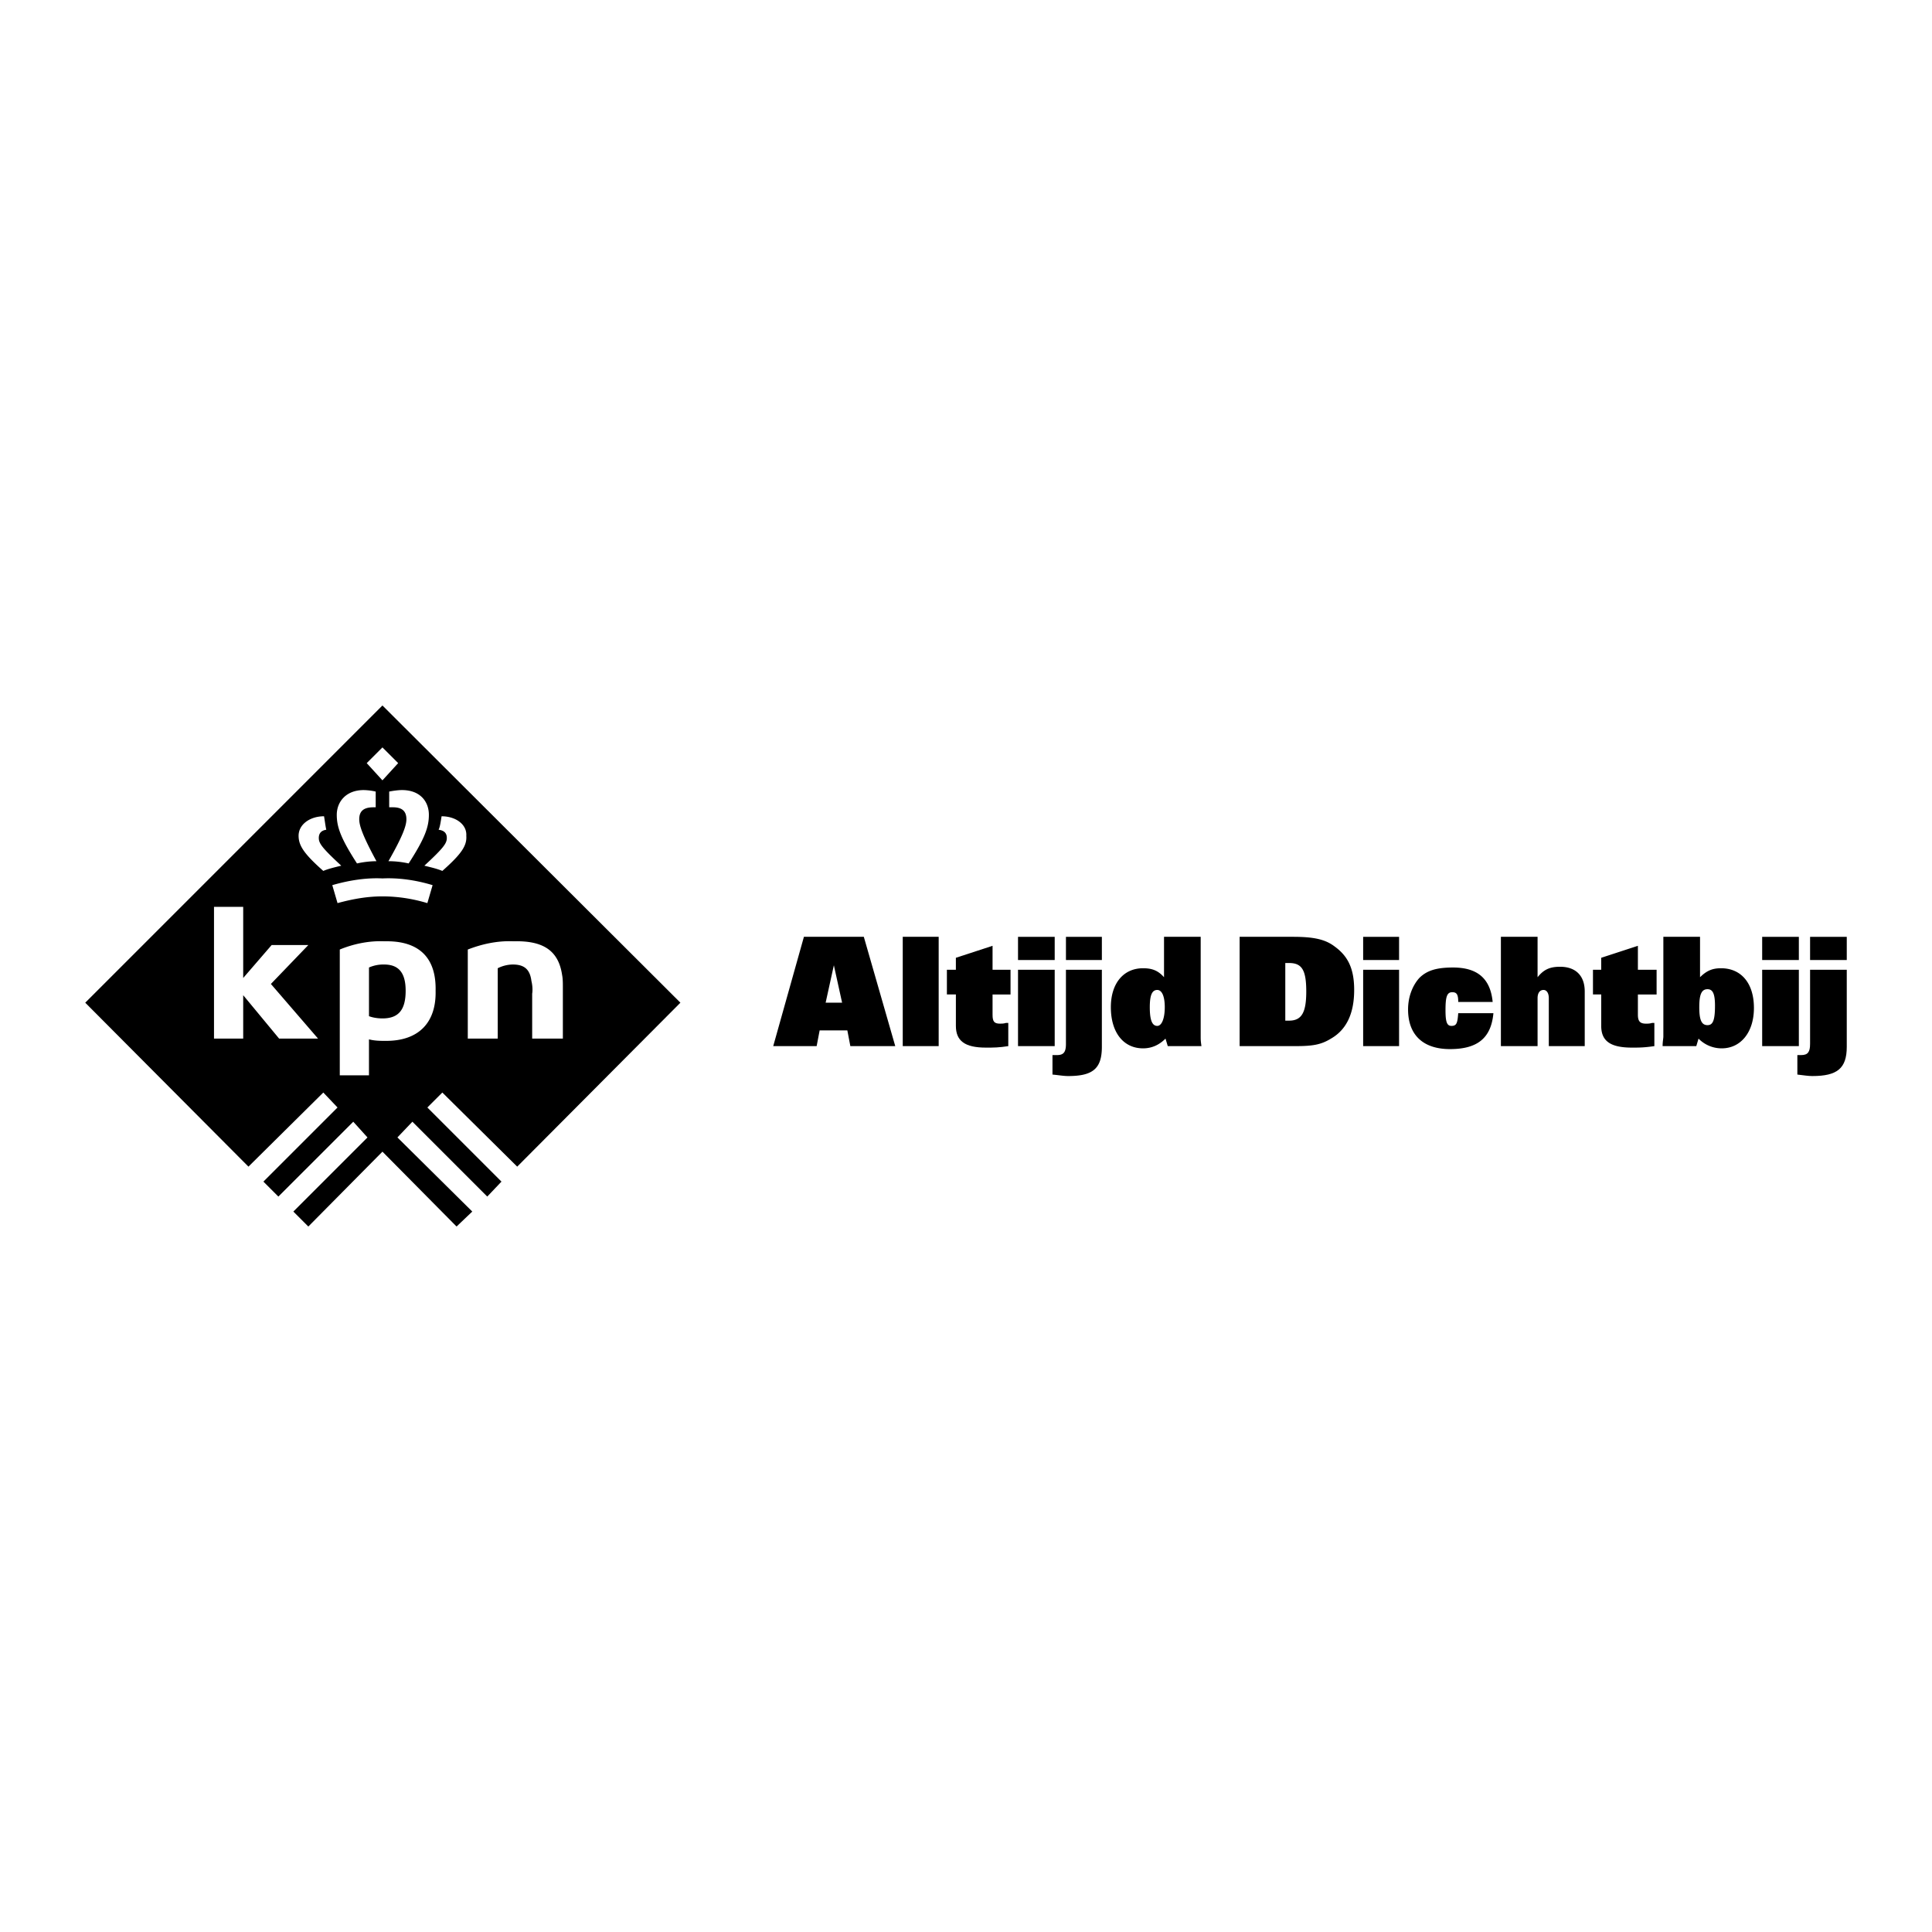 <svg xmlns="http://www.w3.org/2000/svg" width="2500" height="2500" viewBox="0 0 192.756 192.756"><g fill-rule="evenodd" clip-rule="evenodd"><path fill="#fff" d="M0 0h192.756v192.756H0V0z"/><path d="M77.145 104.371h4.332l.299-1.568h2.764l.299 1.568h4.481l-3.137-10.906h-5.975l-3.063 10.906zm5.229-4.332l.821-3.735.822 3.735h-1.643zM90.067 104.371h3.585V93.465h-3.585v10.906zM94.473 99.217h.896v3.137c0 1.494.896 2.166 2.988 2.166.822 0 1.27 0 2.24-.148v-2.316h-.223c-.225.074-.449.074-.598.074-.598 0-.748-.223-.748-.896v-2.016h1.793v-2.465h-1.793v-2.39l-3.66 1.195v1.195h-.896v2.464h.001zM101.568 104.371h3.66v-7.619h-3.66v7.619zm0-8.59h3.66v-2.315h-3.66v2.315z"/><path d="M105.006 107.209c.746.074 1.119.148 1.568.148 2.465 0 3.359-.746 3.359-2.912v-7.693h-3.584v7.395c0 .82-.225 1.119-.896 1.119h-.447v1.943zm1.344-11.428h3.584v-2.315h-3.584v2.315zM115.461 98.768c.449 0 .748.598.748 1.719s-.299 1.867-.748 1.867c-.521 0-.746-.598-.746-1.867 0-1.196.224-1.719.746-1.719zm.822 4.855l.225.748h3.361c-.076-.523-.076-.674-.076-.896v-10.01h-3.658v4.033c-.598-.672-1.195-.896-2.092-.896-1.943 0-3.213 1.494-3.213 3.885 0 2.539 1.27 4.107 3.213 4.107.82 0 1.568-.299 2.24-.971zM123.678 104.371h5.602c1.719 0 2.539-.15 3.51-.748 1.568-.896 2.316-2.539 2.316-4.855 0-2.09-.598-3.36-1.941-4.331-.971-.747-2.166-.971-4.184-.971h-5.303v10.905zm4.556-2.541v-5.75h.373c1.27 0 1.719.672 1.719 2.838 0 2.092-.449 2.912-1.719 2.912h-.373zM136.002 104.371h3.584v-7.619h-3.584v7.619zm0-8.59h3.584v-2.315h-3.584v2.315zM148.998 101.084h-3.51c-.076.971-.15 1.27-.674 1.27-.447 0-.596-.373-.596-1.568 0-1.344.148-1.793.672-1.793.447 0 .598.225.598.971h3.436c-.225-2.314-1.494-3.436-3.959-3.436-1.643 0-2.615.299-3.361 1.047-.672.746-1.121 1.867-1.121 3.137 0 2.539 1.494 3.957 4.184 3.957 2.763-.001 4.106-1.12 4.331-3.585zM149.744 104.371h3.66V99.59c0-.523.225-.822.598-.822.299 0 .523.299.523.822v4.781h3.584v-5.453c0-1.568-.896-2.465-2.465-2.465-1.045 0-1.643.299-2.24 1.045v-4.033h-3.66v10.906zM158.932 99.217h.822v3.137c0 1.494.896 2.166 3.062 2.166.746 0 1.193 0 2.24-.148v-2.316h-.225c-.225.074-.447.074-.598.074-.598 0-.82-.223-.82-.896v-2.016h1.867v-2.465h-1.867v-2.39l-3.66 1.195v1.195h-.822v2.464h.001zM165.879 104.371h3.361l.223-.748a3.225 3.225 0 0 0 2.316.971c1.867 0 3.211-1.568 3.211-4.033s-1.27-3.959-3.287-3.959c-.82 0-1.418.225-2.09.896v-4.033h-3.66v9.933c0 .225-.074.524-.074.973zm4.48-5.678c.523 0 .746.449.746 1.645 0 1.492-.223 1.941-.746 1.941-.598 0-.822-.523-.822-1.793s.225-1.793.822-1.793zM175.812 104.371h3.66v-7.619h-3.66v7.619zm0-8.59h3.66v-2.315h-3.66v2.315z"/><path d="M179.322 107.209c.672.074 1.045.148 1.494.148 2.465 0 3.436-.746 3.436-2.912v-7.693h-3.66v7.395c0 .82-.225 1.119-.896 1.119h-.373v1.943h-.001zm1.27-11.428h3.66v-2.315h-3.66v2.315zM42.638 110.494l7.394 7.395-1.419 1.494-7.469-7.469-1.494 1.568 7.469 7.395-1.568 1.494-7.395-7.469-7.394 7.469-1.494-1.494 7.395-7.395-1.419-1.568-7.47 7.469-1.494-1.494 7.395-7.395-1.419-1.492-7.469 7.394-16.283-16.357 29.652-29.653 29.727 29.653-16.282 16.357-7.47-7.394-1.493 1.492z"/><path d="M46.671 94.735v8.888h2.988v-7.021a3.414 3.414 0 0 1 1.494-.373c1.12 0 1.718.449 1.867 1.643.075.299.149.822.075 1.271v4.48h3.062v-5.078c0-.449 0-.896-.075-1.27-.374-2.541-2.017-3.437-4.855-3.362-1.643-.074-3.211.299-4.556.822zM21.351 103.623h2.913v-4.332l3.585 4.332h3.884l-4.706-5.453 3.735-3.883h-3.66l-2.838 3.287v-7.096h-2.913v13.145zM36.588 76.137l1.568-1.568 1.569 1.568-1.569 1.718-1.568-1.718zM40.472 98.844c0 1.867-.672 2.764-2.315 2.764-.448 0-.971-.076-1.344-.225v-4.855a3.56 3.56 0 0 1 1.494-.299c1.343 0 2.165.671 2.165 2.615zm-6.573 8.439h2.913v-3.586c.598.15 1.12.15 1.718.15 3.286 0 5.004-1.867 4.93-5.004.074-3.212-1.568-5.005-5.079-4.93-1.643-.075-3.212.299-4.481.821v12.549h-.001zM38.829 80.543h.374c.896 0 1.344.374 1.344 1.195 0 .598-.299 1.568-1.792 4.183.672 0 1.344.075 2.017.224 1.643-2.54 2.017-3.66 2.017-4.855 0-1.27-.822-2.465-2.689-2.465-.373 0-.896.075-1.27.149v1.569h-.001zM37.484 80.543v-1.568a5.782 5.782 0 0 0-1.195-.149c-1.792 0-2.689 1.195-2.689 2.465 0 1.195.374 2.315 2.017 4.855a9.151 9.151 0 0 1 1.942-.224c-1.419-2.614-1.718-3.585-1.718-4.183 0-.822.448-1.195 1.419-1.195l.224-.001zM43.758 82.785c.598.074.821.373.821.821 0 .523-.299.971-2.24 2.764.597.149 1.27.299 1.792.523 1.942-1.718 2.465-2.54 2.391-3.51.075-1.121-1.046-1.942-2.465-1.942-.075.447-.149 1.045-.299 1.344zM32.555 82.785c-.075-.299-.149-.896-.224-1.345-1.419 0-2.54.822-2.54 1.942 0 .971.523 1.792 2.465 3.51.523-.224 1.195-.374 1.792-.523-1.942-1.792-2.241-2.241-2.241-2.764.001-.447.225-.746.748-.82zM42.638 90.104l.523-1.792c-1.718-.523-3.436-.747-5.004-.672-1.494-.075-3.211.149-5.004.672l.523 1.792c1.643-.448 3.062-.672 4.481-.672 1.493 0 2.987.224 4.481.672z" fill="#fff"/></g></svg>